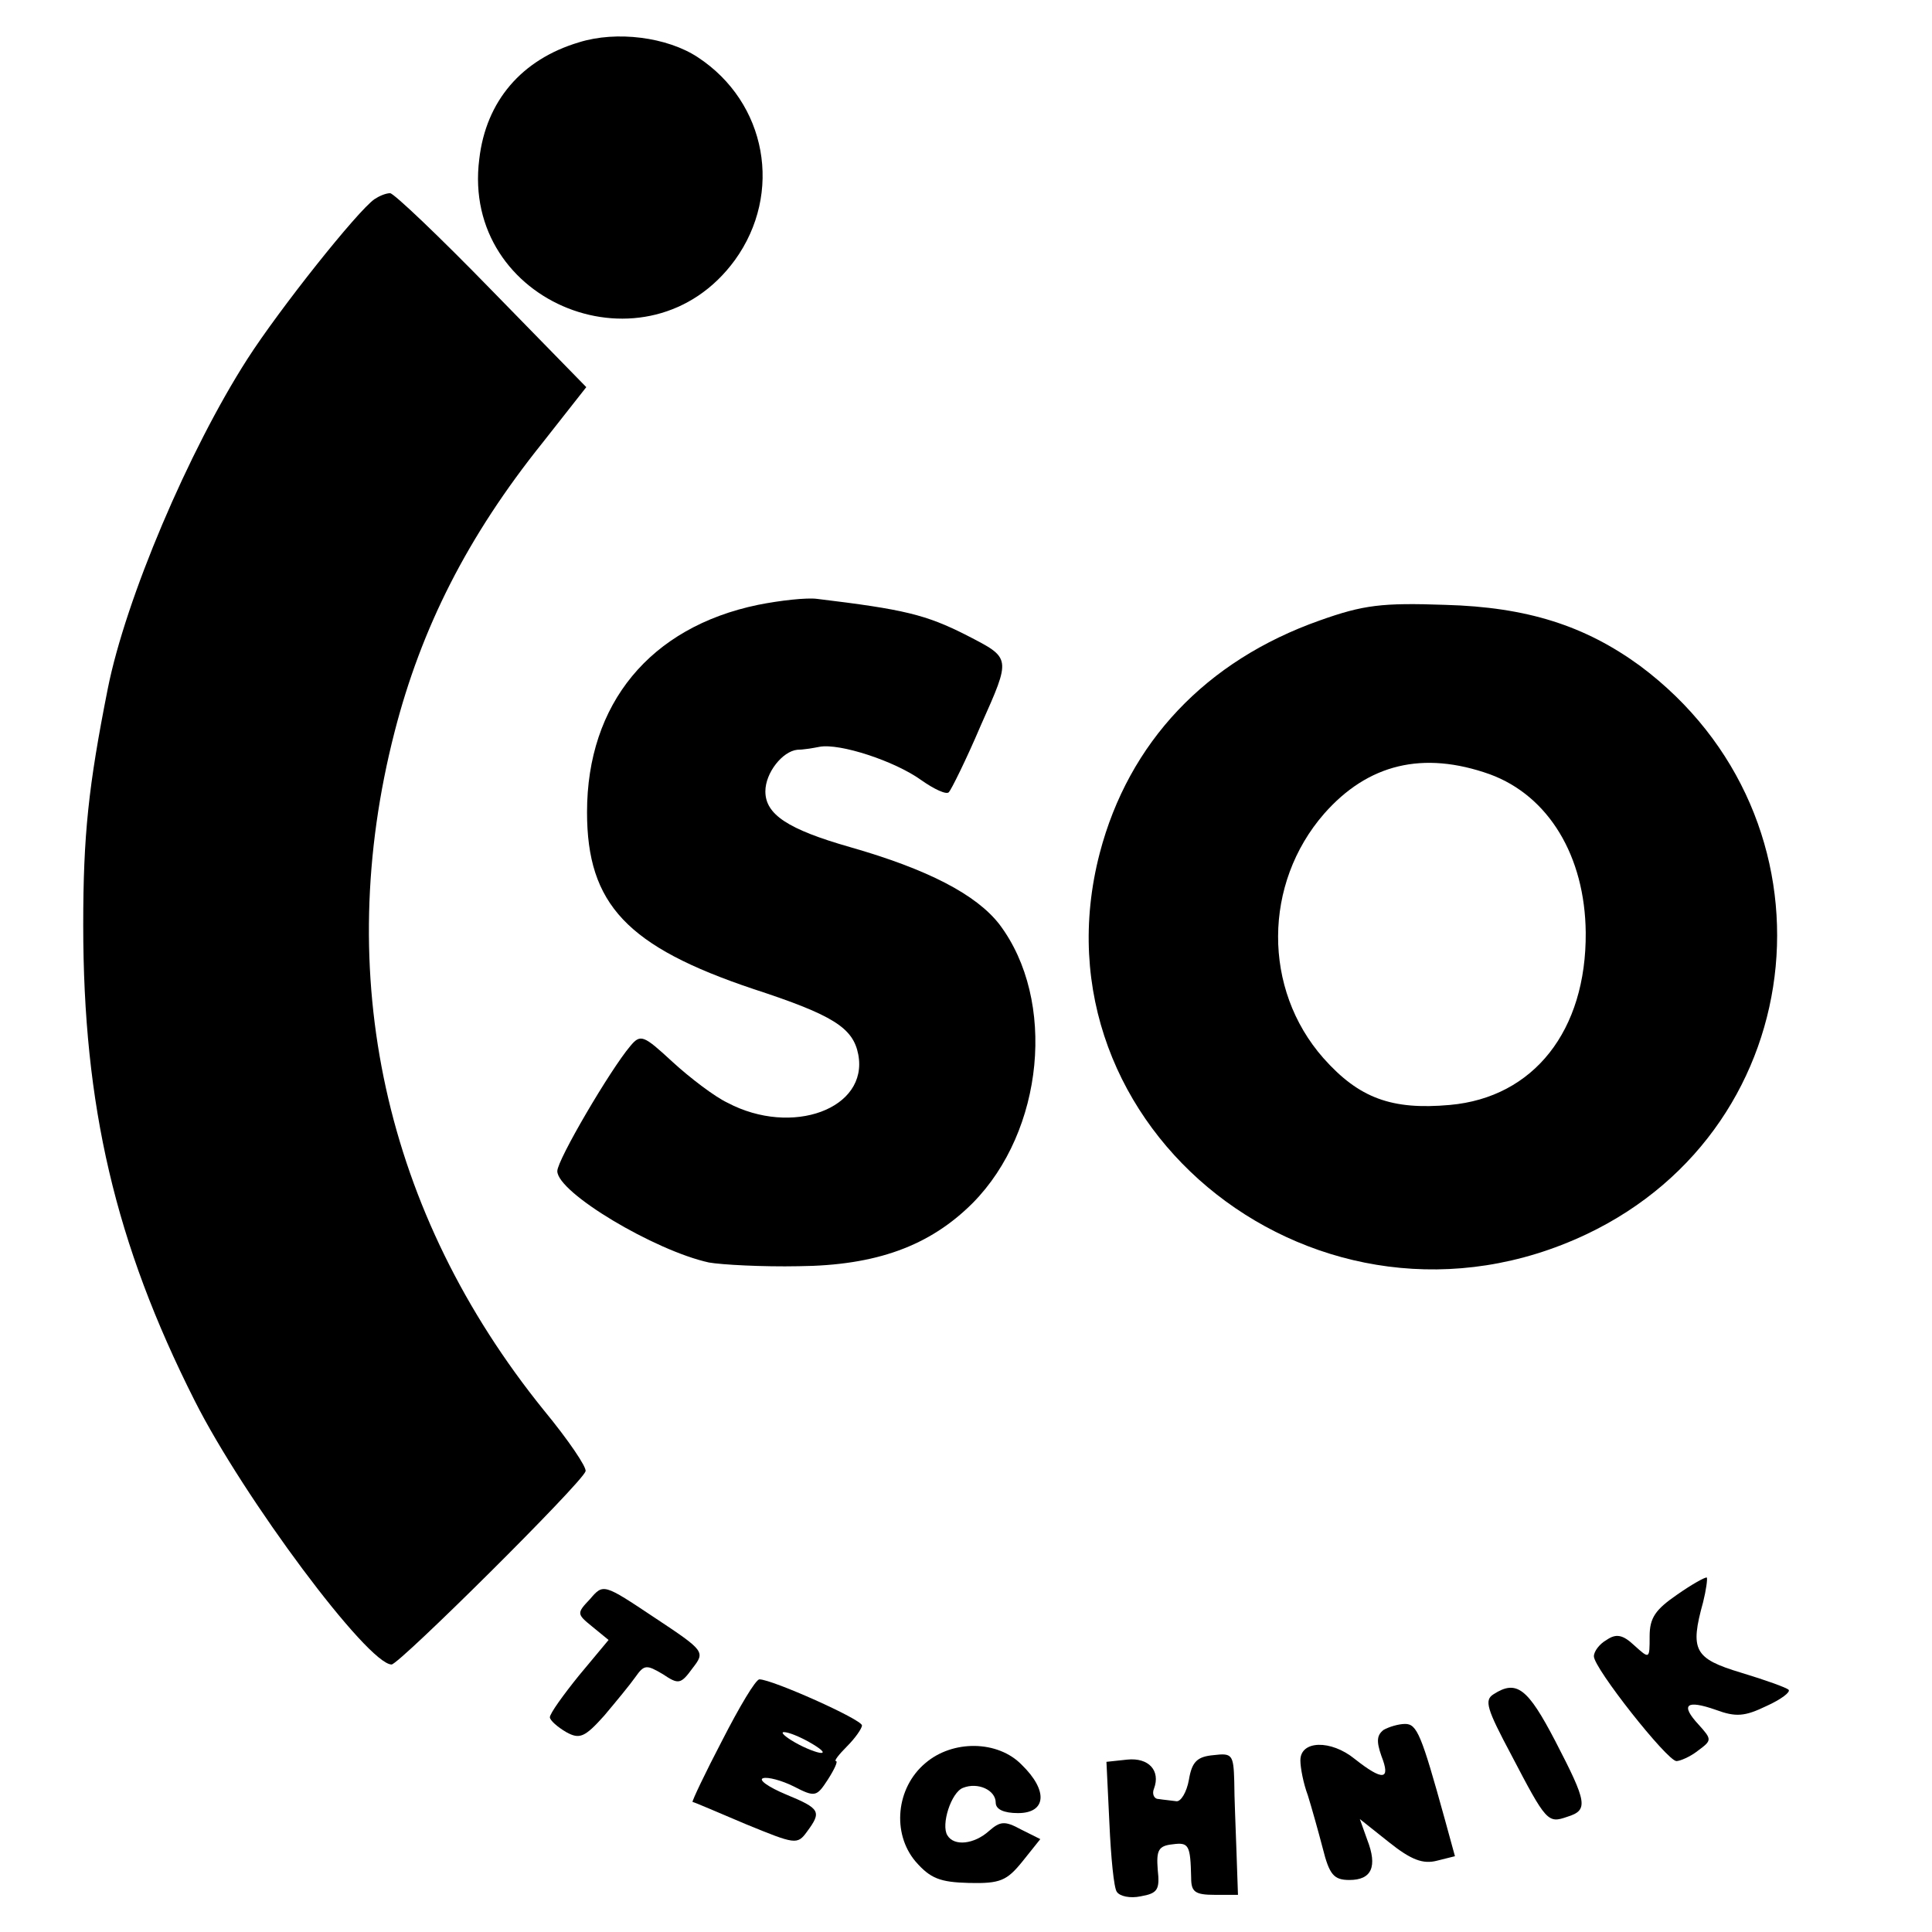 <?xml version="1.0" standalone="no"?>
<!DOCTYPE svg PUBLIC "-//W3C//DTD SVG 20010904//EN"
 "http://www.w3.org/TR/2001/REC-SVG-20010904/DTD/svg10.dtd">
<svg version="1.0" xmlns="http://www.w3.org/2000/svg"
 width="260pt" height="260pt" viewBox="0 0 260 260"
 preserveAspectRatio="xMidYMid meet">
<g transform="translate(0,260) scale(0.1,-0.1)"
fill="#000000" stroke="none">
<path d="M779 2543 c-77 -23 -125 -79 -134 -157 -25 -195 228 -295 344 -136
65 90 43 212 -50 273 -41 27 -109 36 -160 20z"/>
<path d="M504 2332 c-23 -16 -128 -148 -171 -215 -79 -123 -164 -323 -188
-444 -26 -131 -33 -197 -33 -318 0 -243 43 -428 150 -640 66 -131 233 -355
265 -355 10 0 256 244 261 260 2 5 -23 42 -56 82 -215 266 -285 586 -201 913
36 140 98 263 199 389 l59 75 -127 130 c-70 72 -132 131 -137 131 -6 0 -15 -4
-21 -8z"/>
<path d="M1020 1786 c-145 -30 -230 -133 -230 -279 0 -124 54 -181 224 -238
107 -35 134 -52 141 -88 14 -73 -89 -111 -176 -65 -17 8 -50 33 -74 55 -39 36
-43 38 -57 21 -27 -32 -98 -153 -98 -168 0 -29 131 -107 204 -123 17 -3 72 -6
121 -5 104 1 176 27 234 85 96 97 113 273 36 375 -31 40 -96 74 -201 104 -84
24 -114 44 -114 75 0 25 23 54 43 56 7 0 20 2 30 4 27 5 101 -19 137 -45 17
-12 34 -20 37 -16 3 3 23 43 43 90 41 92 41 90 -19 121 -55 28 -85 35 -201 49
-14 2 -50 -2 -80 -8z"/>
<path d="M1776 1765 c-153 -54 -257 -164 -296 -313 -97 -372 298 -682 655
-513 308 146 347 560 72 765 -74 54 -152 79 -262 82 -85 3 -110 0 -169 -21z
m229 -207 c79 -29 128 -110 129 -213 1 -132 -70 -222 -183 -232 -78 -7 -122 9
-170 63 -82 93 -81 235 1 329 59 67 133 85 223 53z"/>
<path d="M2257 454 c-29 -20 -37 -31 -37 -56 0 -31 0 -31 -21 -12 -15 14 -24
16 -37 7 -9 -5 -17 -15 -17 -22 0 -16 98 -140 111 -141 5 0 19 6 29 14 19 14
19 15 1 35 -25 27 -17 34 23 20 27 -10 39 -9 68 5 20 9 33 19 30 22 -3 3 -31
13 -64 23 -63 19 -69 30 -51 95 4 16 6 31 5 33 -2 1 -20 -9 -40 -23z"/>
<path d="M794 448 c-18 -19 -18 -20 3 -37 l22 -18 -40 -48 c-21 -26 -39 -51
-39 -56 0 -4 10 -13 22 -20 18 -10 25 -7 51 22 16 19 35 42 42 52 12 17 15 17
37 4 21 -14 24 -14 40 8 17 22 17 23 -51 68 -69 46 -69 46 -87 25z"/>
<path d="M972 258 c-23 -44 -41 -82 -40 -83 2 0 34 -14 72 -30 66 -27 69 -28
82 -10 20 27 18 31 -28 50 -24 10 -38 20 -31 22 6 2 25 -3 41 -11 29 -15 31
-14 46 9 9 14 14 25 11 25 -3 0 4 9 15 20 11 11 20 24 20 28 0 8 -121 62 -138
62 -5 0 -27 -37 -50 -82z m118 -3 c14 -8 21 -14 15 -14 -5 0 -21 6 -35 14 -14
8 -20 14 -15 14 6 0 21 -6 35 -14z"/>
<path d="M2010 320 c-13 -8 -9 -20 24 -82 47 -90 49 -92 75 -83 29 9 27 19
-16 102 -37 71 -52 83 -83 63z"/>
<path d="M1862 272 c-9 -7 -10 -15 -3 -35 13 -33 2 -34 -36 -4 -32 26 -73 25
-73 -2 0 -10 4 -31 10 -47 5 -16 14 -48 20 -71 9 -36 15 -43 36 -43 30 0 38
18 24 54 l-10 28 39 -31 c30 -24 46 -30 65 -25 l24 6 -14 51 c-31 112 -37 127
-53 127 -9 0 -22 -4 -29 -8z"/>
<path d="M1245 227 c-39 -33 -45 -94 -13 -132 20 -23 33 -28 72 -29 42 -1 51
3 72 29 l24 30 -26 13 c-22 12 -28 11 -43 -2 -20 -18 -47 -21 -56 -6 -9 14 5
58 21 64 20 8 44 -3 44 -20 0 -9 11 -14 30 -14 38 0 41 30 5 65 -32 33 -93 34
-130 2z"/>
<path d="M1517 232 l-28 -3 4 -83 c2 -45 6 -87 10 -92 4 -6 18 -9 32 -6 23 4
26 9 23 36 -2 26 1 32 20 34 22 3 24 -1 25 -45 0 -19 5 -23 32 -23 l31 0 -2
58 c-1 31 -3 74 -3 95 -1 36 -3 38 -28 35 -22 -2 -29 -9 -33 -33 -3 -17 -11
-30 -17 -29 -7 1 -18 2 -24 3 -6 0 -9 7 -6 14 9 24 -7 42 -36 39z"/>
</g>
</svg>
